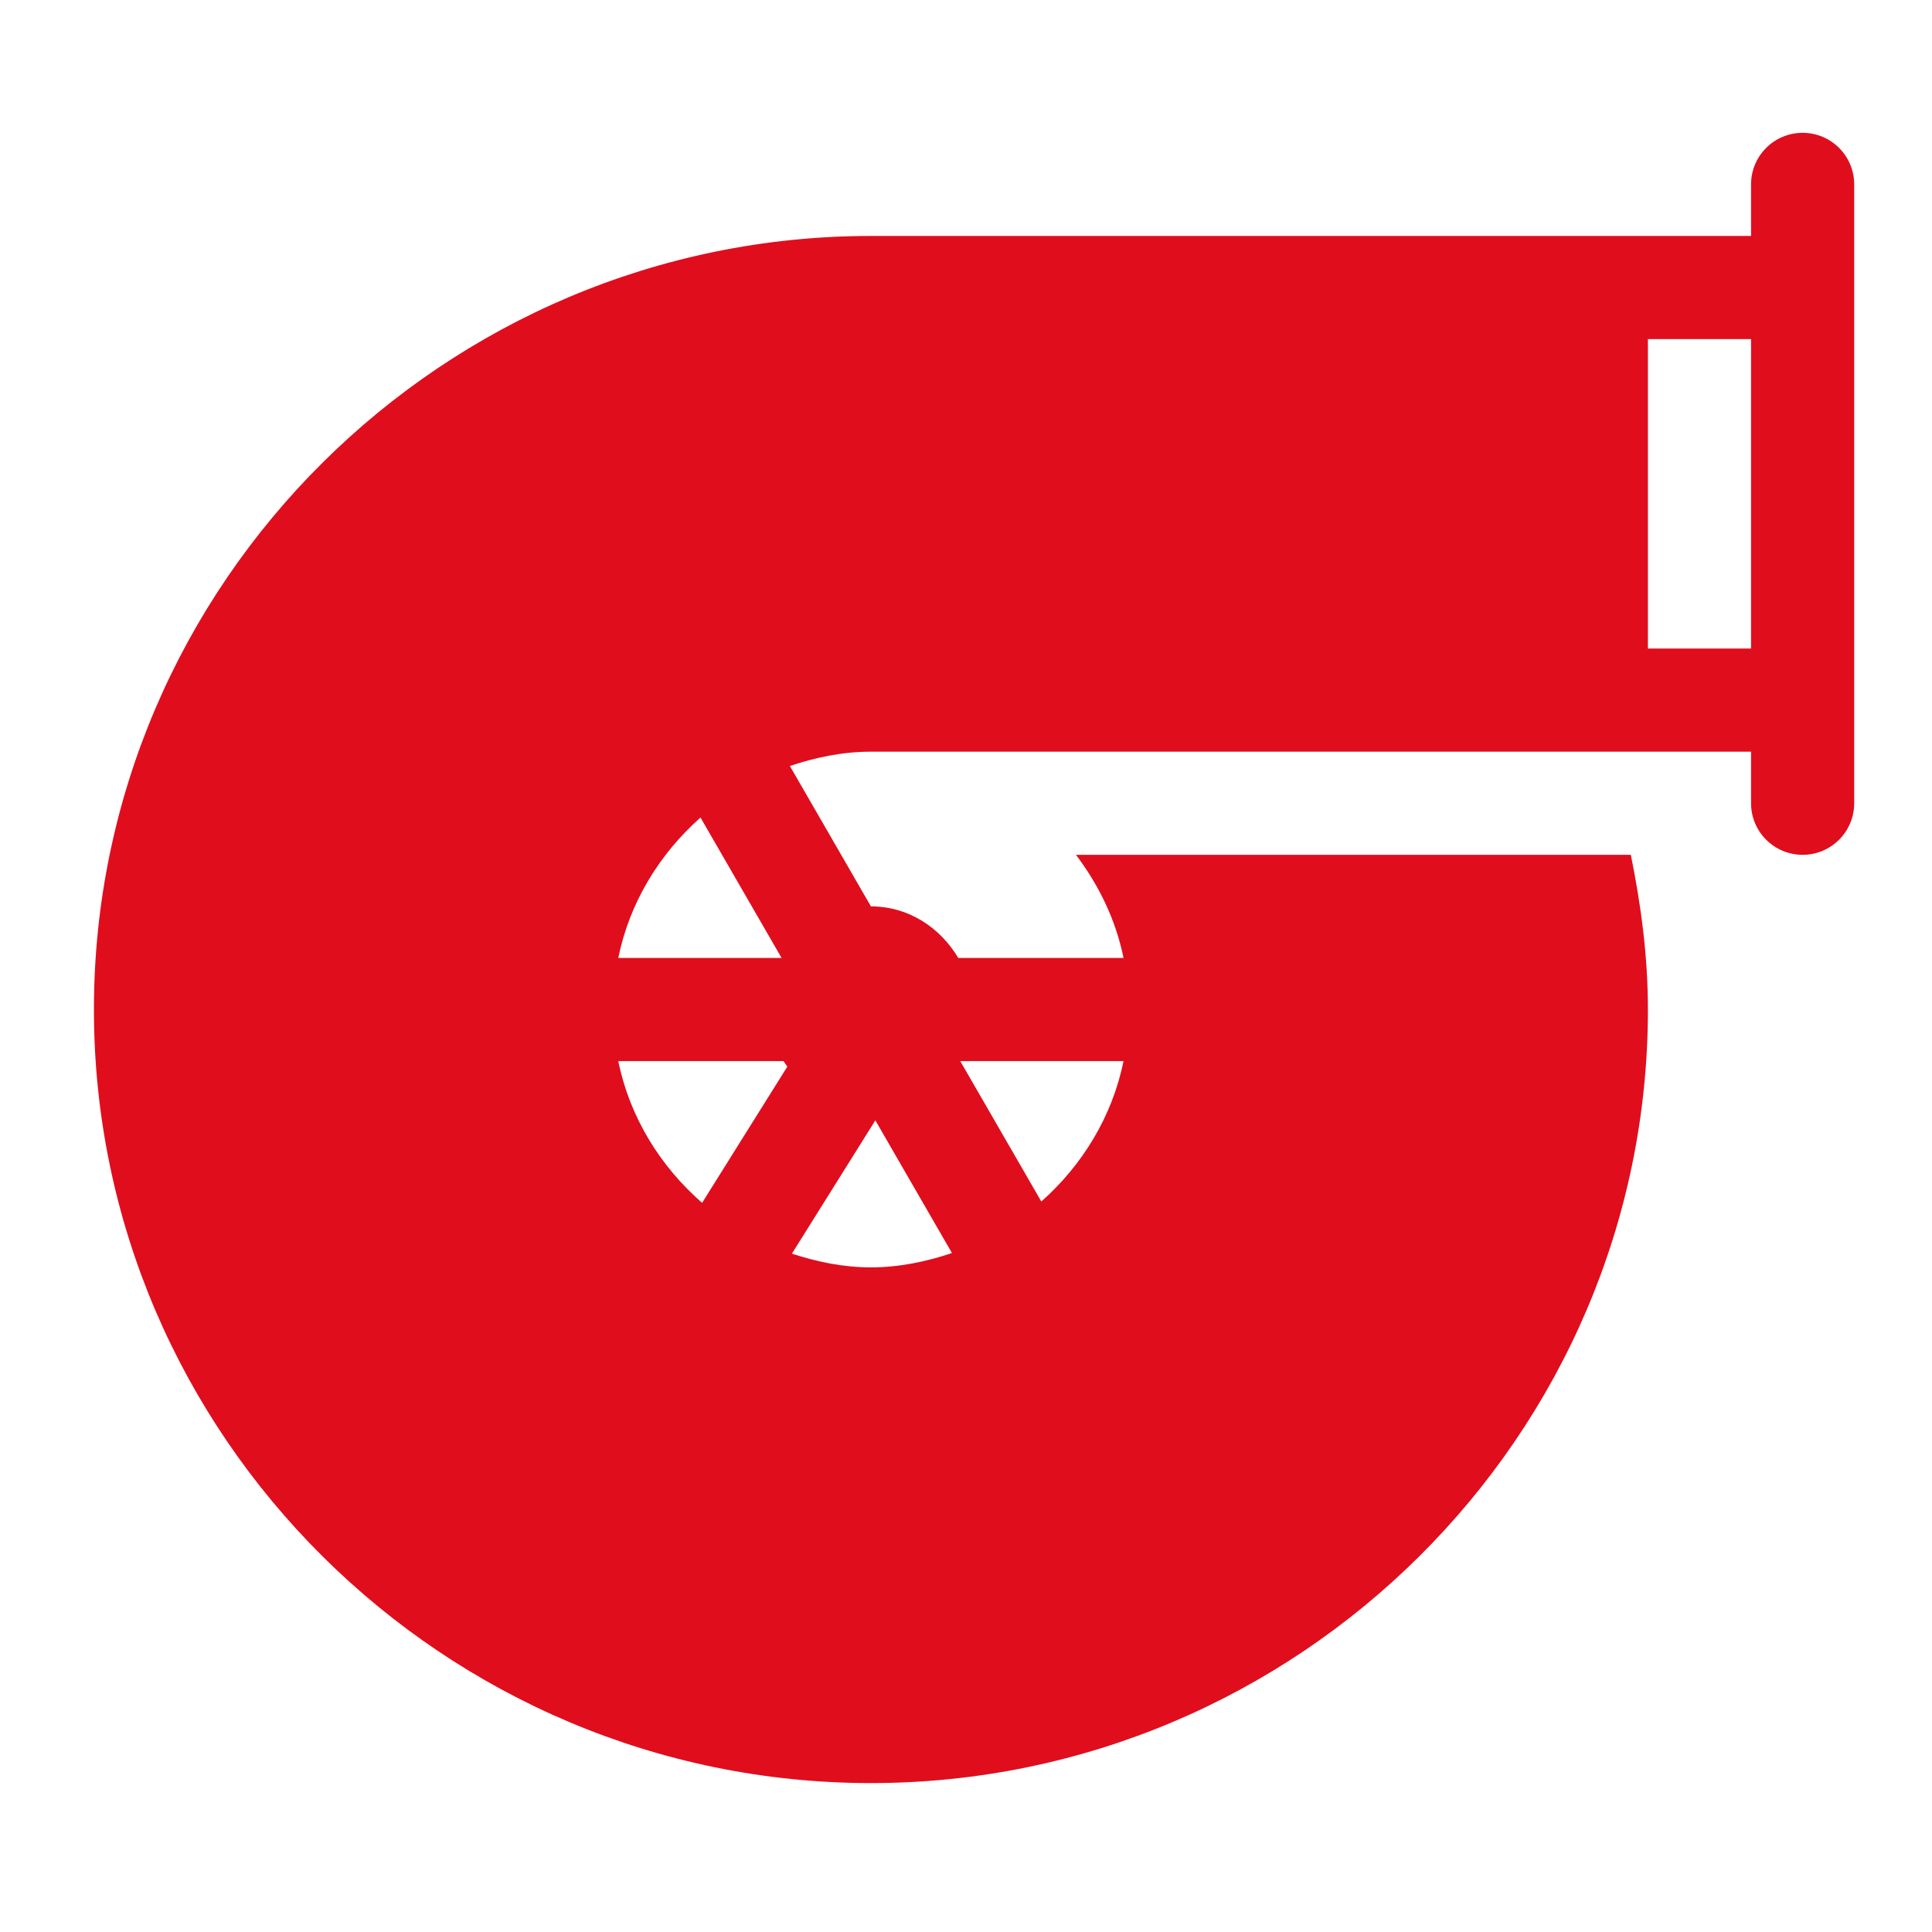 <?xml version="1.0" encoding="utf-8"?>
<!-- Generator: Adobe Illustrator 15.0.0, SVG Export Plug-In . SVG Version: 6.00 Build 0)  -->
<!DOCTYPE svg PUBLIC "-//W3C//DTD SVG 1.1//EN" "http://www.w3.org/Graphics/SVG/1.1/DTD/svg11.dtd">
<svg version="1.1" id="Livello_1" xmlns="http://www.w3.org/2000/svg" xmlns:xlink="http://www.w3.org/1999/xlink" x="0px" y="0px"
	 width="120px" height="120px" viewBox="0 0 120 120" enable-background="new 0 0 120 120" xml:space="preserve">
<g>
	<g>
		<path fill="#E00D1D" d="M111.964,8.25c-1.771,0-3.203,1.433-3.203,3.203v3.203H54.094c-26.495,0-48.26,21.552-48.26,48.047
			c0,26.494,21.766,48.047,48.26,48.047c26.494,0,48.261-21.553,48.261-48.047c0-3.274-0.423-6.467-1.062-9.609H66.829
			c1.415,1.871,2.472,4.026,2.956,6.406H59.519c-1.117-1.88-3.079-3.203-5.424-3.203l-5.035-8.72
			c1.592-0.532,3.265-0.889,5.034-0.889c32.137,0,22.519,0,54.667,0v3.203c0,1.771,1.433,3.203,3.203,3.203s3.203-1.433,3.203-3.203
			c0-13.963,0-25.11,0-38.438C115.167,9.683,113.734,8.25,111.964,8.25z M69.785,65.906c-0.704,3.456-2.565,6.464-5.106,8.723
			l-5.037-8.723H69.785z M54.369,69.587l4.759,8.242c-1.592,0.532-3.265,0.89-5.034,0.89c-1.722,0-3.352-0.345-4.908-0.851
			L54.369,69.587z M43.509,50.778l5.036,8.722H38.402C39.106,56.044,40.967,53.036,43.509,50.778z M43.609,74.711
			c-2.593-2.268-4.494-5.305-5.207-8.805h10.267c0.072,0.12,0.155,0.23,0.233,0.346L43.609,74.711z M108.761,40.281h-6.406V21.062
			h6.406V40.281z"/>
	</g>
</g>
</svg>
